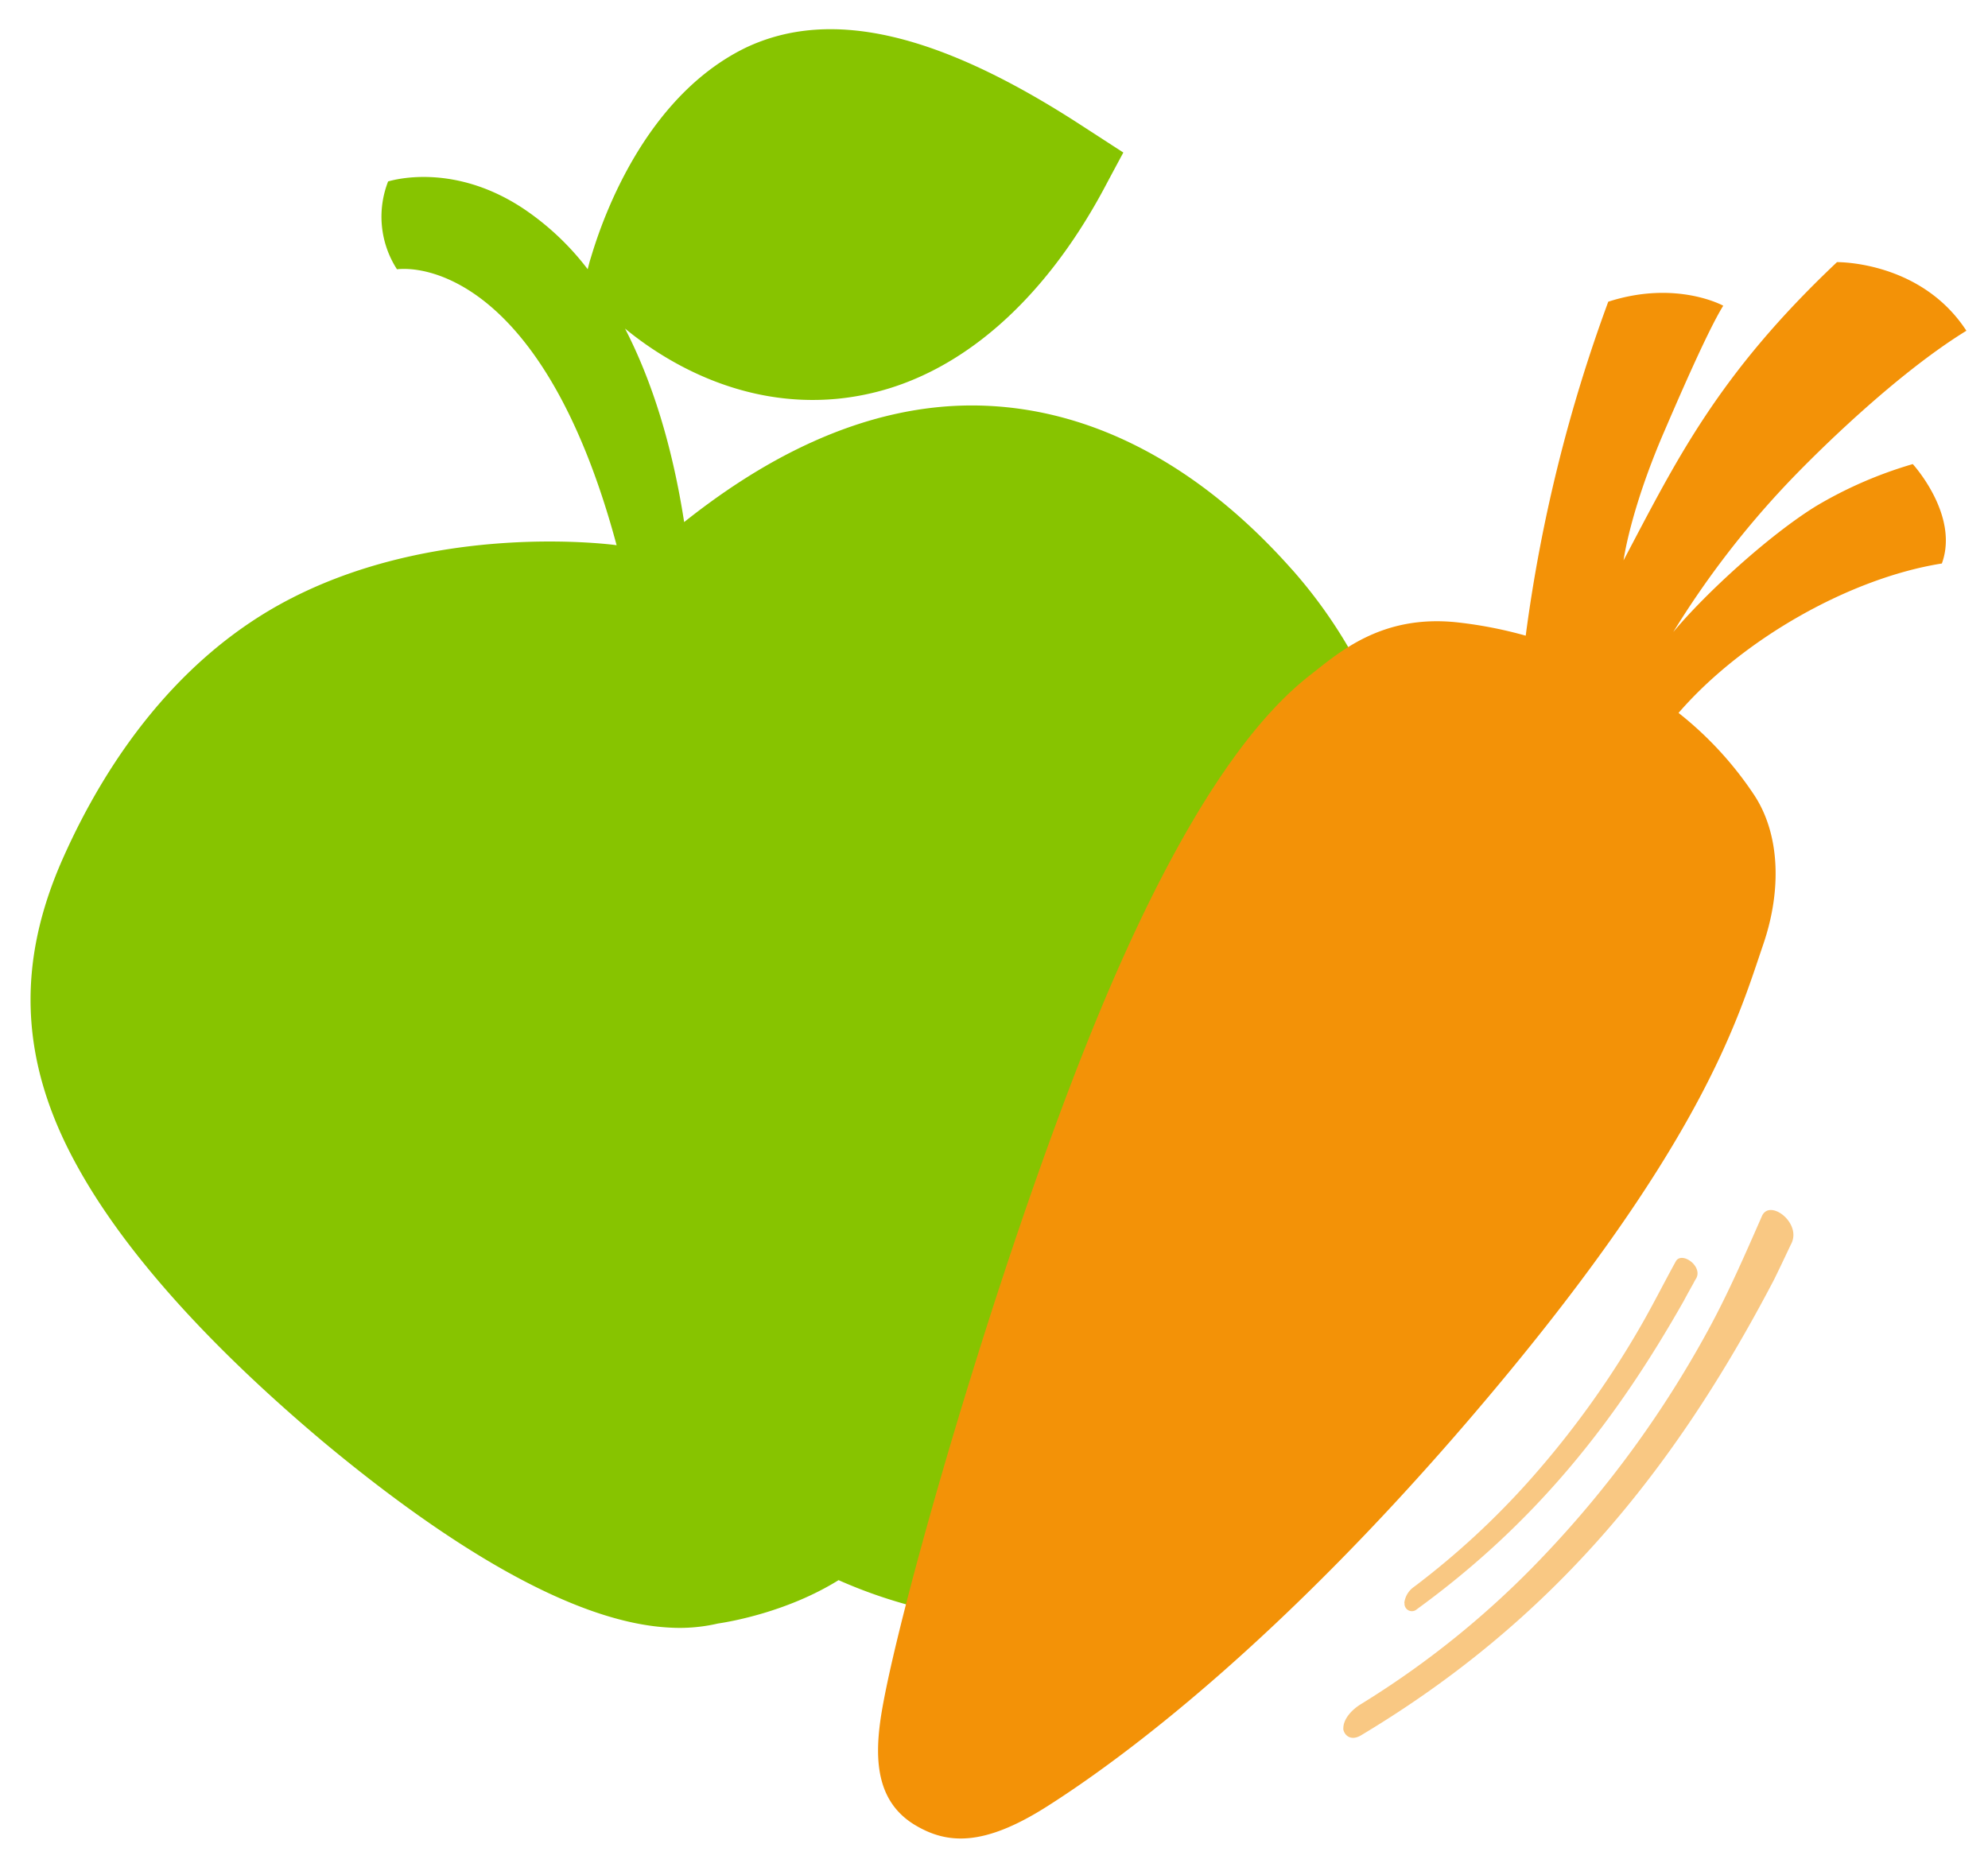 <svg xmlns="http://www.w3.org/2000/svg" viewBox="0 0 599.9 564.65"><defs><style>.cls-1{isolation:isolate;}.cls-2{fill:#87c400;mix-blend-mode:multiply;}.cls-3{fill:#f39207;mix-blend-mode:darken;}.cls-4{fill:#f9c883;}</style></defs><g class="cls-1"><g id="Layer_1" data-name="Layer 1"><path class="cls-2" d="M389.9,171.9c-27.46-31-59.23-48.07-92.33-49.45-38.74-1.64-71.2,19.28-91.12,35.1-3.56-23-9.67-42.55-17.84-58.4,11.27,9.29,34.36,24,64,21.2a78.58,78.58,0,0,0,10.56-1.75c26.77-6.27,51.47-27.34,69.81-61.37q3-5.64,6-11.2L326.43,37.9C283.9,10.24,251,2.07,225,14.41c-34.87,17-46.32,62.68-47,64.29l-.66,2.54A81.29,81.29,0,0,0,157.86,62.9c-20.71-13.68-38.66-8.74-40.74-8.15a0,0,0,0,0,0,0,29.23,29.23,0,0,0,2.67,26.51c9.75-1.1,45.12,4.61,66.28,83.27,0,0-55.78-7.88-102.37,18.28C54.3,199.36,33,227.52,19,259,5.1,290.27,5.58,319.86,23.26,351.83c15.2,27.66,42.38,56.46,74.43,83.4,38.21,31.81,75.71,54.5,104.36,55.94a51,51,0,0,0,14.6-1.23c3.65-.53,21-3.51,36.4-13.09a148,148,0,0,0,40.84,11.47,51.72,51.72,0,0,0,14.93.8c27.88-2.39,56.42-28.89,81.19-73.95,20.69-37.83,35.18-82.44,37.66-124,3-48-10.67-88.65-37.77-119.29"/><path class="cls-3" d="M548,152.74c-14.21,8.78-33.45,26.42-43.08,38A273.64,273.64,0,0,1,539,146.24c9.2-9.74,33.18-33.38,54.38-46.43-13.78-21.14-39.05-20.7-39.05-20.7-36,34-48.42,59.72-64.41,90,0,0,1.95-14.94,12.21-38.73,3.5-8.11,13.08-30.46,17.88-38.12,0,0-14.17-7.85-34.7-1.21A467.44,467.44,0,0,0,460.4,191.83a128.34,128.34,0,0,0-20.51-4c-23-2.54-35.86,9.13-44.52,15.88-13.1,10.2-36.62,35.09-65.93,107.47S269.62,491,265.66,519.22c-1.74,12.5-.9,24.79,10.58,31.61,9.57,5.67,20.45,6.51,39.56-5.59,24-15.21,70.16-50,127.42-116.75,70.43-82.11,81.16-120.93,88.9-143.61,5.55-16.29,5-33.08-2.71-44.86a106.66,106.66,0,0,0-22.89-24.88c19.42-22.44,52-40.75,79.46-45.09,5.33-14.62-8.78-30-8.78-30A125.92,125.92,0,0,0,548,152.74"/><path class="cls-4" d="M405.37,521.94a2.15,2.15,0,0,1,0-.5c.05-2.55,2.23-5.3,5.4-7.23a272.34,272.34,0,0,0,54.79-44.42A321.71,321.71,0,0,0,516.21,400c5.53-10.3,10.44-21.53,15.44-32.94,2.13-5.09,10.75,1,9.38,6.91a5.81,5.81,0,0,1-.47,1.32l-.36.73a.47.47,0,0,1-.05.1c-.21.46-.43.92-.65,1.37-1.38,2.93-2.76,5.83-4.17,8.69C505.1,444,468.22,489.26,410.61,523.74c-3.14,1.79-4.94-.22-5.24-1.8"/><path class="cls-4" d="M423.77,483.71a6.87,6.87,0,0,1,3-4.89A241.25,241.25,0,0,0,462,446.23a280.24,280.24,0,0,0,32.81-45.54c3.71-6.39,7.13-13.22,10.86-20,1.51-2.84,6.8.42,6.57,3.78a3.21,3.21,0,0,1-.42,1.36,15.18,15.18,0,0,0-.81,1.44c-1,1.8-2,3.58-2.94,5.36-20,35.29-43.72,66.24-80.51,93a2.23,2.23,0,0,1-3.73-1.44,3.39,3.39,0,0,1,0-.45"/></g></g></svg>